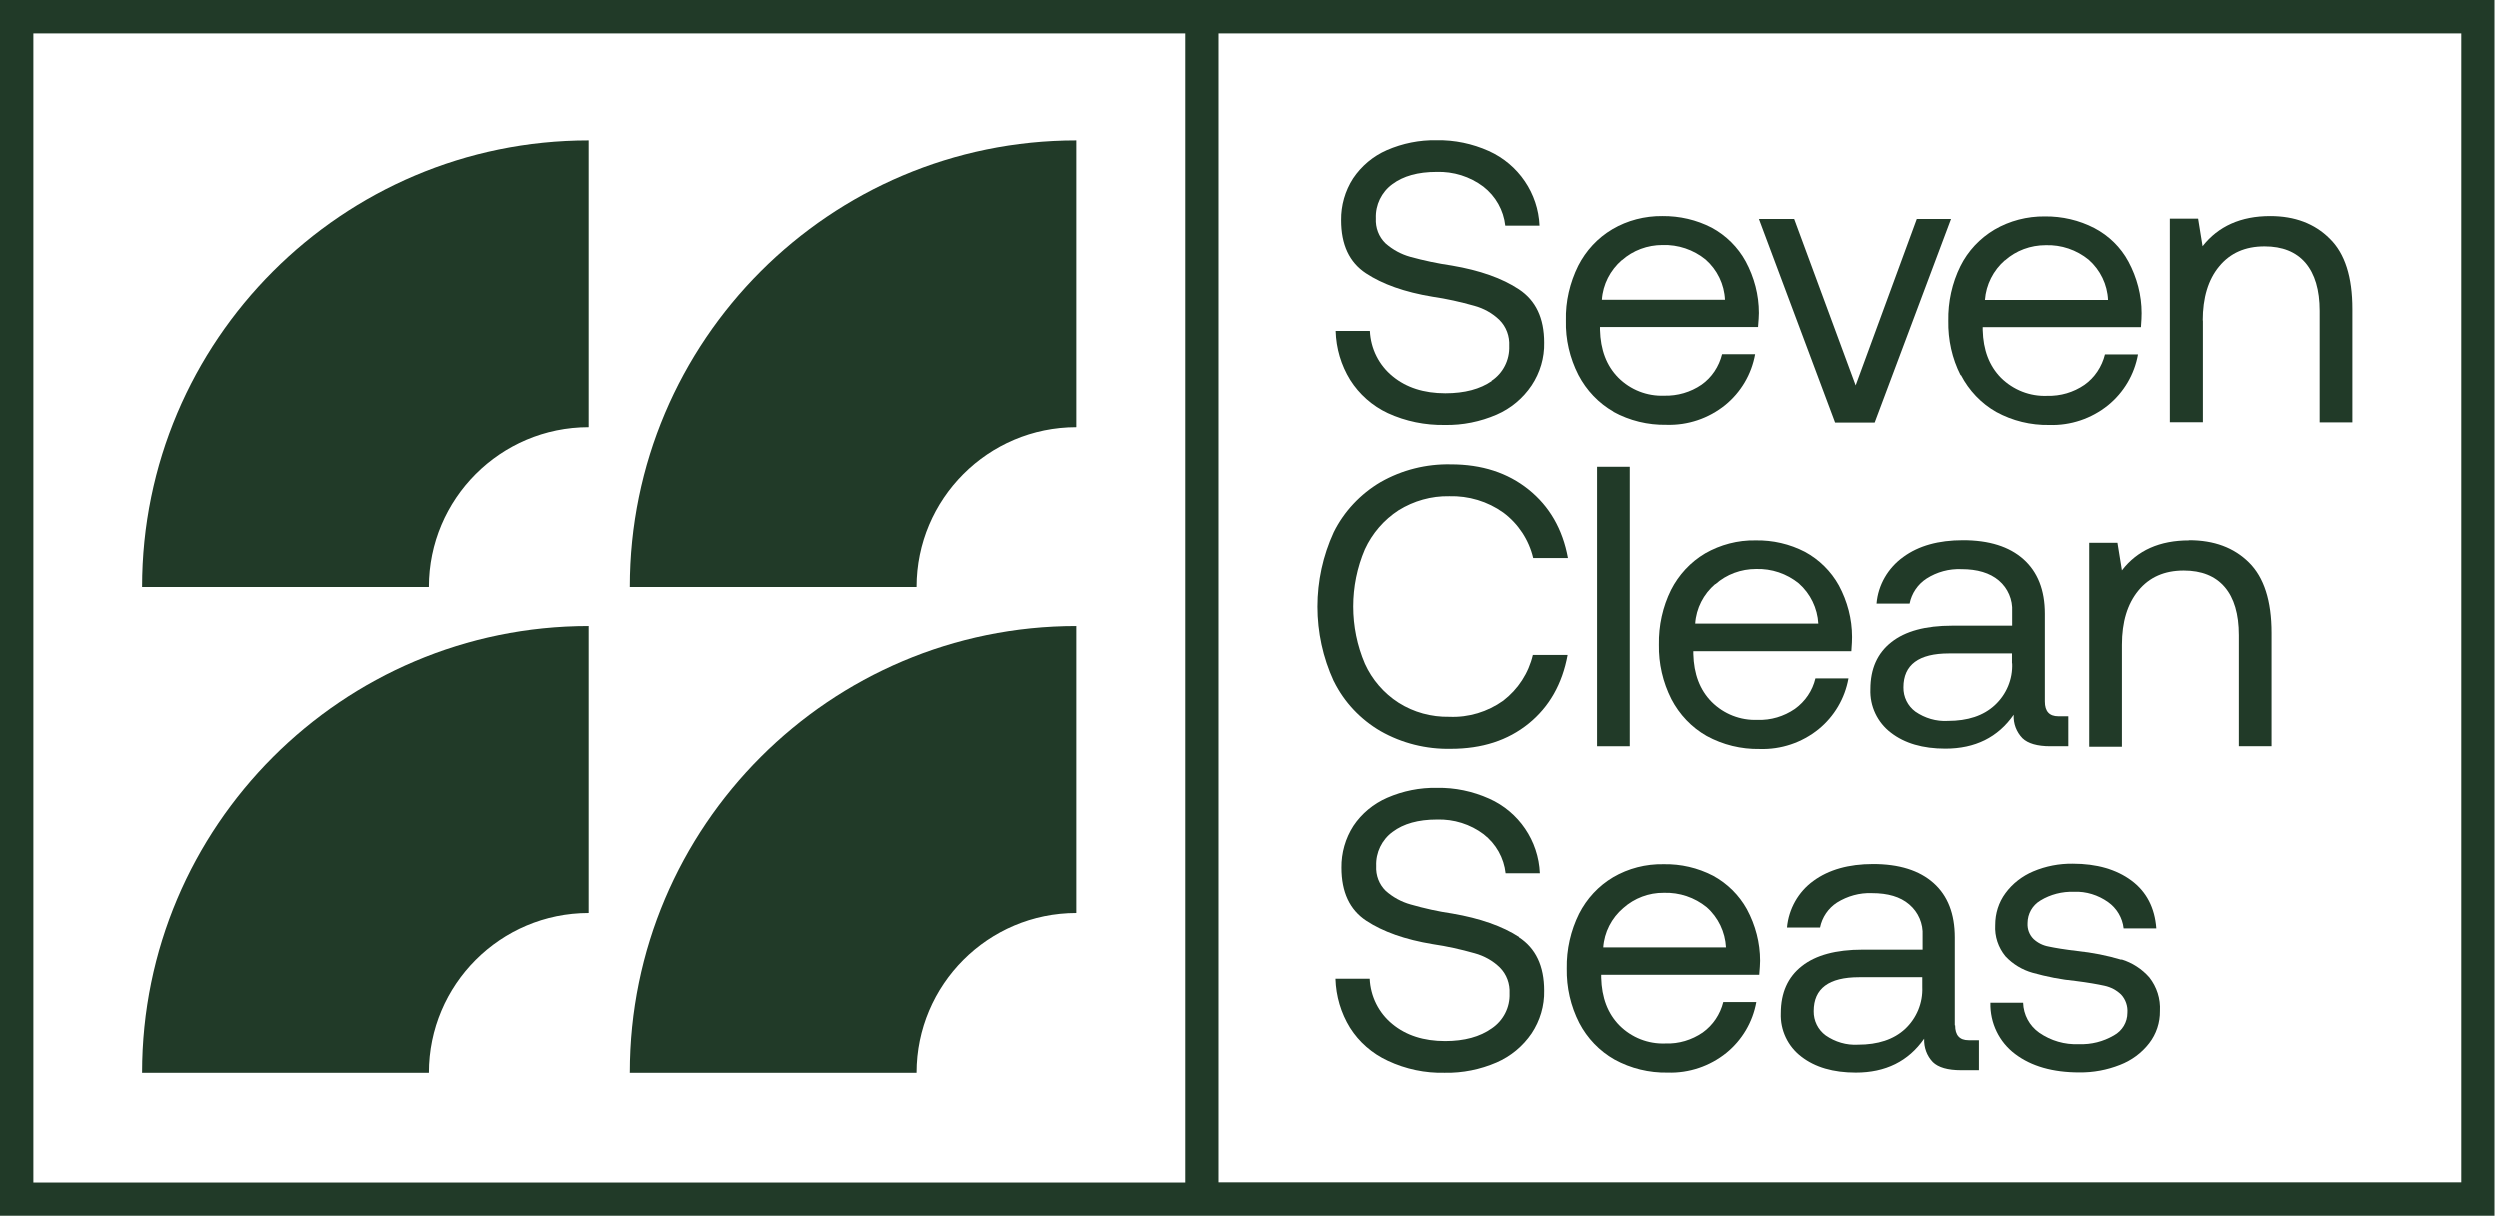 <svg viewBox="0 0 146 71" version="1.1" xmlns="http://www.w3.org/2000/svg" id="Layer_1">
  
  <defs>
    <style>
      .st0 {
        fill: #213a28;
      }
    </style>
  </defs>
  <path d="M8.29,34.28h16.76c0-5.14,4.18-9.33,9.33-9.33V8.2c-14.38,0-26.08,11.7-26.08,26.08Z" class="st0"></path>
  <path d="M8.29,62.65h16.76c0-5.14,4.18-9.33,9.33-9.33v-16.76c-14.38,0-26.08,11.7-26.08,26.08Z" class="st0"></path>
  <path d="M36.77,34.28h16.76c0-5.14,4.18-9.33,9.33-9.33V8.2c-14.38,0-26.08,11.7-26.08,26.08Z" class="st0"></path>
  <path d="M36.77,62.65h16.76c0-5.14,4.18-9.33,9.33-9.33v-16.76c-14.38,0-26.08,11.7-26.08,26.08Z" class="st0"></path>
  <path d="M87.13,22.25c-.69.48-1.6.72-2.72.72-1.25,0-2.28-.33-3.08-.99-.8-.65-1.28-1.61-1.33-2.65h-2c.03,1.02.32,2,.85,2.86.53.84,1.3,1.52,2.2,1.94,1.04.48,2.19.71,3.33.69,1.04.02,2.07-.19,3.02-.6.83-.36,1.54-.95,2.05-1.71.49-.74.75-1.61.73-2.5,0-1.43-.49-2.46-1.47-3.11-.98-.65-2.28-1.11-3.92-1.39-.82-.12-1.63-.29-2.43-.51-.54-.15-1.03-.42-1.45-.79-.39-.38-.59-.91-.56-1.46-.03-.78.33-1.53.96-1.99.64-.48,1.5-.72,2.59-.72.98-.03,1.95.27,2.73.86.72.56,1.18,1.38,1.28,2.28h2c-.08-1.89-1.23-3.58-2.96-4.36-.96-.43-2-.65-3.05-.63-1-.02-1.99.18-2.91.58-.8.35-1.48.92-1.97,1.65-.47.73-.71,1.58-.7,2.44,0,1.43.48,2.46,1.45,3.1.97.64,2.26,1.1,3.89,1.37.82.12,1.63.3,2.44.53.55.15,1.06.43,1.47.83.4.4.6.95.57,1.52.03.82-.36,1.59-1.04,2.04h0Z" class="st0"></path>
  <path d="M94.22,24.05c.95.52,2.02.78,3.1.76,1.25.04,2.46-.37,3.43-1.15.92-.75,1.54-1.8,1.75-2.97h-1.93c-.18.72-.6,1.36-1.2,1.78-.64.44-1.41.66-2.18.64-1,.04-1.97-.34-2.68-1.05-.69-.7-1.04-1.63-1.07-2.8v-.16h9.23c.03-.37.05-.64.05-.82,0-1.05-.27-2.08-.77-3.01-.46-.84-1.15-1.52-1.98-1.97-.89-.46-1.88-.69-2.89-.68-1.02-.01-2.04.25-2.92.77-.86.51-1.54,1.25-1.99,2.13-.49.99-.75,2.09-.72,3.2-.03,1.1.23,2.2.73,3.18.47.9,1.18,1.65,2.06,2.15h-.01ZM94.72,15.2c.65-.58,1.5-.89,2.37-.89.91-.03,1.81.27,2.52.85.68.6,1.09,1.45,1.13,2.35h-7.19c.06-.9.49-1.73,1.17-2.32Z" class="st0"></path>
  <path d="M109.48,24.68l4.46-11.89h-2l-3.57,9.72-3.59-9.72h-2.06l4.45,11.89h2.31Z" class="st0"></path>
  <path d="M114.52,21.91c.47.9,1.18,1.65,2.06,2.15.95.52,2.02.78,3.1.76,1.25.04,2.46-.37,3.43-1.15.92-.75,1.54-1.8,1.75-2.97h-1.93c-.18.72-.6,1.36-1.2,1.78-.64.44-1.4.66-2.18.64-1,.04-1.97-.34-2.69-1.05-.69-.7-1.04-1.63-1.07-2.8v-.16h9.24c.03-.37.04-.64.04-.82,0-1.05-.27-2.08-.77-3.01-.45-.84-1.15-1.52-1.99-1.96-.89-.46-1.88-.69-2.89-.68-1.03-.01-2.05.25-2.94.77-.86.51-1.55,1.25-1.99,2.13-.49.99-.73,2.09-.71,3.2-.02,1.1.22,2.2.72,3.18h0ZM117.09,15.21c.65-.58,1.5-.89,2.38-.89.91-.03,1.8.27,2.51.85.68.6,1.09,1.45,1.13,2.35h-7.19c.07-.9.49-1.73,1.17-2.32Z" class="st0"></path>
  <path d="M128.64,18.73c0-1.34.32-2.4.96-3.17.64-.78,1.52-1.17,2.65-1.17,1.04,0,1.84.32,2.39.96.55.65.83,1.58.83,2.81v6.51h1.91v-6.62c0-1.87-.43-3.24-1.32-4.11-.88-.88-2.04-1.32-3.48-1.32-1.71,0-3.03.59-3.95,1.76l-.26-1.61h-1.65v11.89h1.93v-5.95Z" class="st0"></path>
  <path d="M77.9,39.79c.6,1.22,1.56,2.23,2.73,2.91,1.25.71,2.67,1.06,4.1,1.03,1.82,0,3.33-.49,4.54-1.47,1.21-.98,1.97-2.32,2.28-4.01h-2.03c-.25,1.06-.86,2-1.73,2.67-.91.65-2.02.99-3.15.94-1.04.02-2.08-.26-2.96-.82-.86-.55-1.55-1.35-1.97-2.28-.91-2.13-.91-4.55,0-6.68.43-.93,1.11-1.72,1.97-2.28.89-.55,1.91-.84,2.96-.82,1.13-.03,2.24.3,3.16.96.87.65,1.49,1.59,1.74,2.65h2.03c-.31-1.69-1.08-3.02-2.3-4-1.22-.98-2.73-1.47-4.54-1.47-1.43-.03-2.85.32-4.11,1.04-1.17.69-2.13,1.71-2.73,2.92-1.27,2.76-1.27,5.94,0,8.7h0Z" class="st0"></path>
  <path d="M95.18,27.26h-1.91v16.32h1.91v-16.32Z" class="st0"></path>
  <path d="M108.12,38.02c.03-.38.04-.64.04-.82,0-1.05-.27-2.08-.77-3.01-.46-.83-1.15-1.51-1.98-1.96-.89-.46-1.88-.69-2.89-.67-1.03-.02-2.05.25-2.94.76-.86.51-1.54,1.25-1.99,2.13-.49.99-.73,2.09-.71,3.2-.02,1.1.23,2.19.73,3.18.47.9,1.18,1.65,2.06,2.15.95.52,2.02.78,3.1.76,1.25.04,2.46-.37,3.43-1.15.92-.75,1.54-1.8,1.75-2.97h-1.93c-.17.72-.6,1.35-1.2,1.78-.64.44-1.41.67-2.18.64-1,.04-1.97-.34-2.68-1.05-.69-.7-1.04-1.63-1.07-2.8v-.16h9.23,0ZM100.18,34.12c.65-.58,1.5-.89,2.37-.89.91-.03,1.8.27,2.5.84.68.6,1.09,1.45,1.14,2.35h-7.19c.06-.9.49-1.73,1.17-2.31h0Z" class="st0"></path>
  <path d="M114.01,36.54c-1.56,0-2.74.32-3.55.96-.82.64-1.23,1.56-1.23,2.75-.04.99.41,1.94,1.2,2.54.8.62,1.86.93,3.18.93,1.74,0,3.07-.66,3.99-1.98-.03.51.16,1.01.51,1.37.32.31.87.47,1.63.47h1.05v-1.75h-.58c-.53,0-.79-.29-.79-.86v-5.13c0-1.38-.42-2.44-1.25-3.18-.83-.74-2.01-1.11-3.53-1.11-1.43,0-2.59.32-3.49.98-.89.64-1.47,1.63-1.56,2.72h1.93c.12-.6.48-1.13.99-1.46.61-.39,1.32-.58,2.04-.55.93,0,1.66.22,2.18.66.53.45.82,1.12.78,1.82v.82h-3.5v.02ZM117.51,38.74c.04.92-.33,1.81-1.01,2.44-.67.62-1.58.92-2.75.92-.67.04-1.34-.16-1.89-.54-.45-.33-.71-.86-.7-1.42,0-1.32.9-1.98,2.66-1.98h3.68v.58Z" class="st0"></path>
  <path d="M127.84,31.56c-1.71,0-3.02.58-3.92,1.75l-.26-1.61h-1.65v11.91h1.91v-5.95c0-1.34.32-2.39.96-3.17.64-.78,1.52-1.17,2.65-1.17,1.04,0,1.84.32,2.39.96.55.64.83,1.58.83,2.81v6.49h1.91v-6.62c0-1.87-.44-3.24-1.32-4.11-.88-.87-2.04-1.3-3.5-1.3h0Z" class="st0"></path>
  <path d="M88.73,54.73c-.98-.64-2.29-1.1-3.92-1.38-.82-.12-1.63-.3-2.43-.53-.54-.15-1.03-.42-1.45-.79-.39-.38-.59-.91-.56-1.46-.03-.78.33-1.53.96-1.99.64-.48,1.5-.72,2.59-.72.98-.03,1.95.27,2.73.86.72.56,1.18,1.38,1.28,2.28h2c-.08-1.9-1.23-3.59-2.96-4.36-.96-.43-2-.65-3.05-.63-1-.02-1.99.18-2.91.58-.8.35-1.49.92-1.97,1.64-.47.73-.71,1.58-.7,2.44,0,1.43.48,2.46,1.45,3.1.97.64,2.26,1.1,3.89,1.37.82.12,1.63.3,2.44.53.55.15,1.06.43,1.47.83.4.4.6.95.57,1.52.03.81-.36,1.58-1.04,2.04-.69.49-1.6.74-2.72.74-1.25,0-2.28-.33-3.08-.99-.8-.65-1.28-1.61-1.33-2.65h-2c.03,1.01.32,2,.85,2.86.53.84,1.3,1.51,2.21,1.93,1.04.49,2.19.73,3.33.7,1.04.02,2.07-.19,3.02-.6.83-.36,1.54-.95,2.05-1.7.49-.74.75-1.61.73-2.5,0-1.43-.49-2.47-1.47-3.11v-.02Z" class="st0"></path>
  <path d="M100.04,51.14c-.89-.46-1.88-.69-2.89-.67-1.03-.02-2.05.24-2.94.76-.86.51-1.54,1.25-1.99,2.13-.49.99-.74,2.09-.72,3.2-.02,1.11.23,2.2.73,3.18.47.9,1.18,1.64,2.06,2.14.95.52,2.02.78,3.1.76,1.25.04,2.46-.37,3.43-1.15.92-.75,1.54-1.8,1.75-2.97h-1.93c-.18.72-.6,1.35-1.2,1.78-.64.44-1.41.67-2.18.64-1,.04-1.97-.34-2.68-1.05-.69-.7-1.04-1.63-1.07-2.8v-.16h9.23c.03-.37.05-.64.05-.82,0-1.05-.27-2.08-.77-3.01-.46-.83-1.15-1.51-1.98-1.96ZM93.63,55.34c.06-.9.49-1.73,1.17-2.31.65-.58,1.5-.9,2.37-.89.91-.03,1.8.27,2.5.84.68.6,1.08,1.45,1.13,2.35h-7.18,0Z" class="st0"></path>
  <path d="M114.16,59.88v-5.13c0-1.38-.41-2.44-1.24-3.18s-2.01-1.11-3.53-1.11c-1.43,0-2.59.33-3.48.98-.89.64-1.45,1.64-1.55,2.73h1.93c.12-.6.48-1.13.99-1.46.61-.38,1.32-.58,2.04-.55.93,0,1.66.21,2.18.66.53.45.82,1.12.78,1.82v.82h-3.5c-1.56,0-2.74.32-3.55.96-.82.64-1.23,1.56-1.23,2.75-.04.99.41,1.94,1.2,2.54.8.62,1.86.93,3.18.93,1.74,0,3.07-.66,3.99-1.98-.02.51.16,1.01.51,1.37.32.31.87.47,1.64.47h1.05v-1.75h-.6c-.53,0-.79-.29-.79-.87h-.01ZM112.26,57.65c.04.92-.33,1.81-1,2.44-.67.62-1.59.92-2.75.92-.68.04-1.34-.16-1.89-.54-.45-.33-.71-.86-.7-1.42,0-1.32.88-1.98,2.66-1.98h3.68v.58Z" class="st0"></path>
  <path d="M123.89,56.05c-.84-.25-1.7-.42-2.57-.51-.75-.09-1.3-.18-1.67-.26-.34-.06-.64-.21-.89-.44-.25-.25-.37-.58-.35-.93,0-.54.28-1.04.75-1.32.59-.36,1.27-.53,1.96-.51.71-.03,1.41.19,1.99.6.51.36.84.92.91,1.54h1.91c-.09-1.21-.58-2.15-1.46-2.8-.88-.65-2.02-.98-3.42-.98-.79-.01-1.58.14-2.31.45-.64.27-1.21.71-1.62,1.27-.4.54-.6,1.19-.6,1.86-.04.67.18,1.32.6,1.83.43.46.98.79,1.58.96.82.23,1.67.4,2.52.48.72.09,1.28.19,1.69.28.36.08.69.25.96.51.27.29.4.68.37,1.07,0,.55-.3,1.05-.79,1.32-.62.36-1.32.54-2.04.51-.83.04-1.64-.2-2.32-.67-.57-.4-.92-1.05-.94-1.75h-1.91c-.03,1.18.51,2.3,1.45,3,.94.71,2.19,1.07,3.74,1.07.82.01,1.62-.14,2.38-.44.67-.26,1.26-.69,1.7-1.26.42-.54.64-1.21.63-1.89.04-.71-.18-1.4-.62-1.96-.43-.49-1-.86-1.63-1.05v.02Z" class="st0"></path>
  <path d="M0,0v71h145.68V0H0ZM1.95,1.95h67.27v67.11H1.95V1.95ZM143.74,69.05h-72.58V1.95h72.58v67.11Z" class="st0"></path>
</svg>
